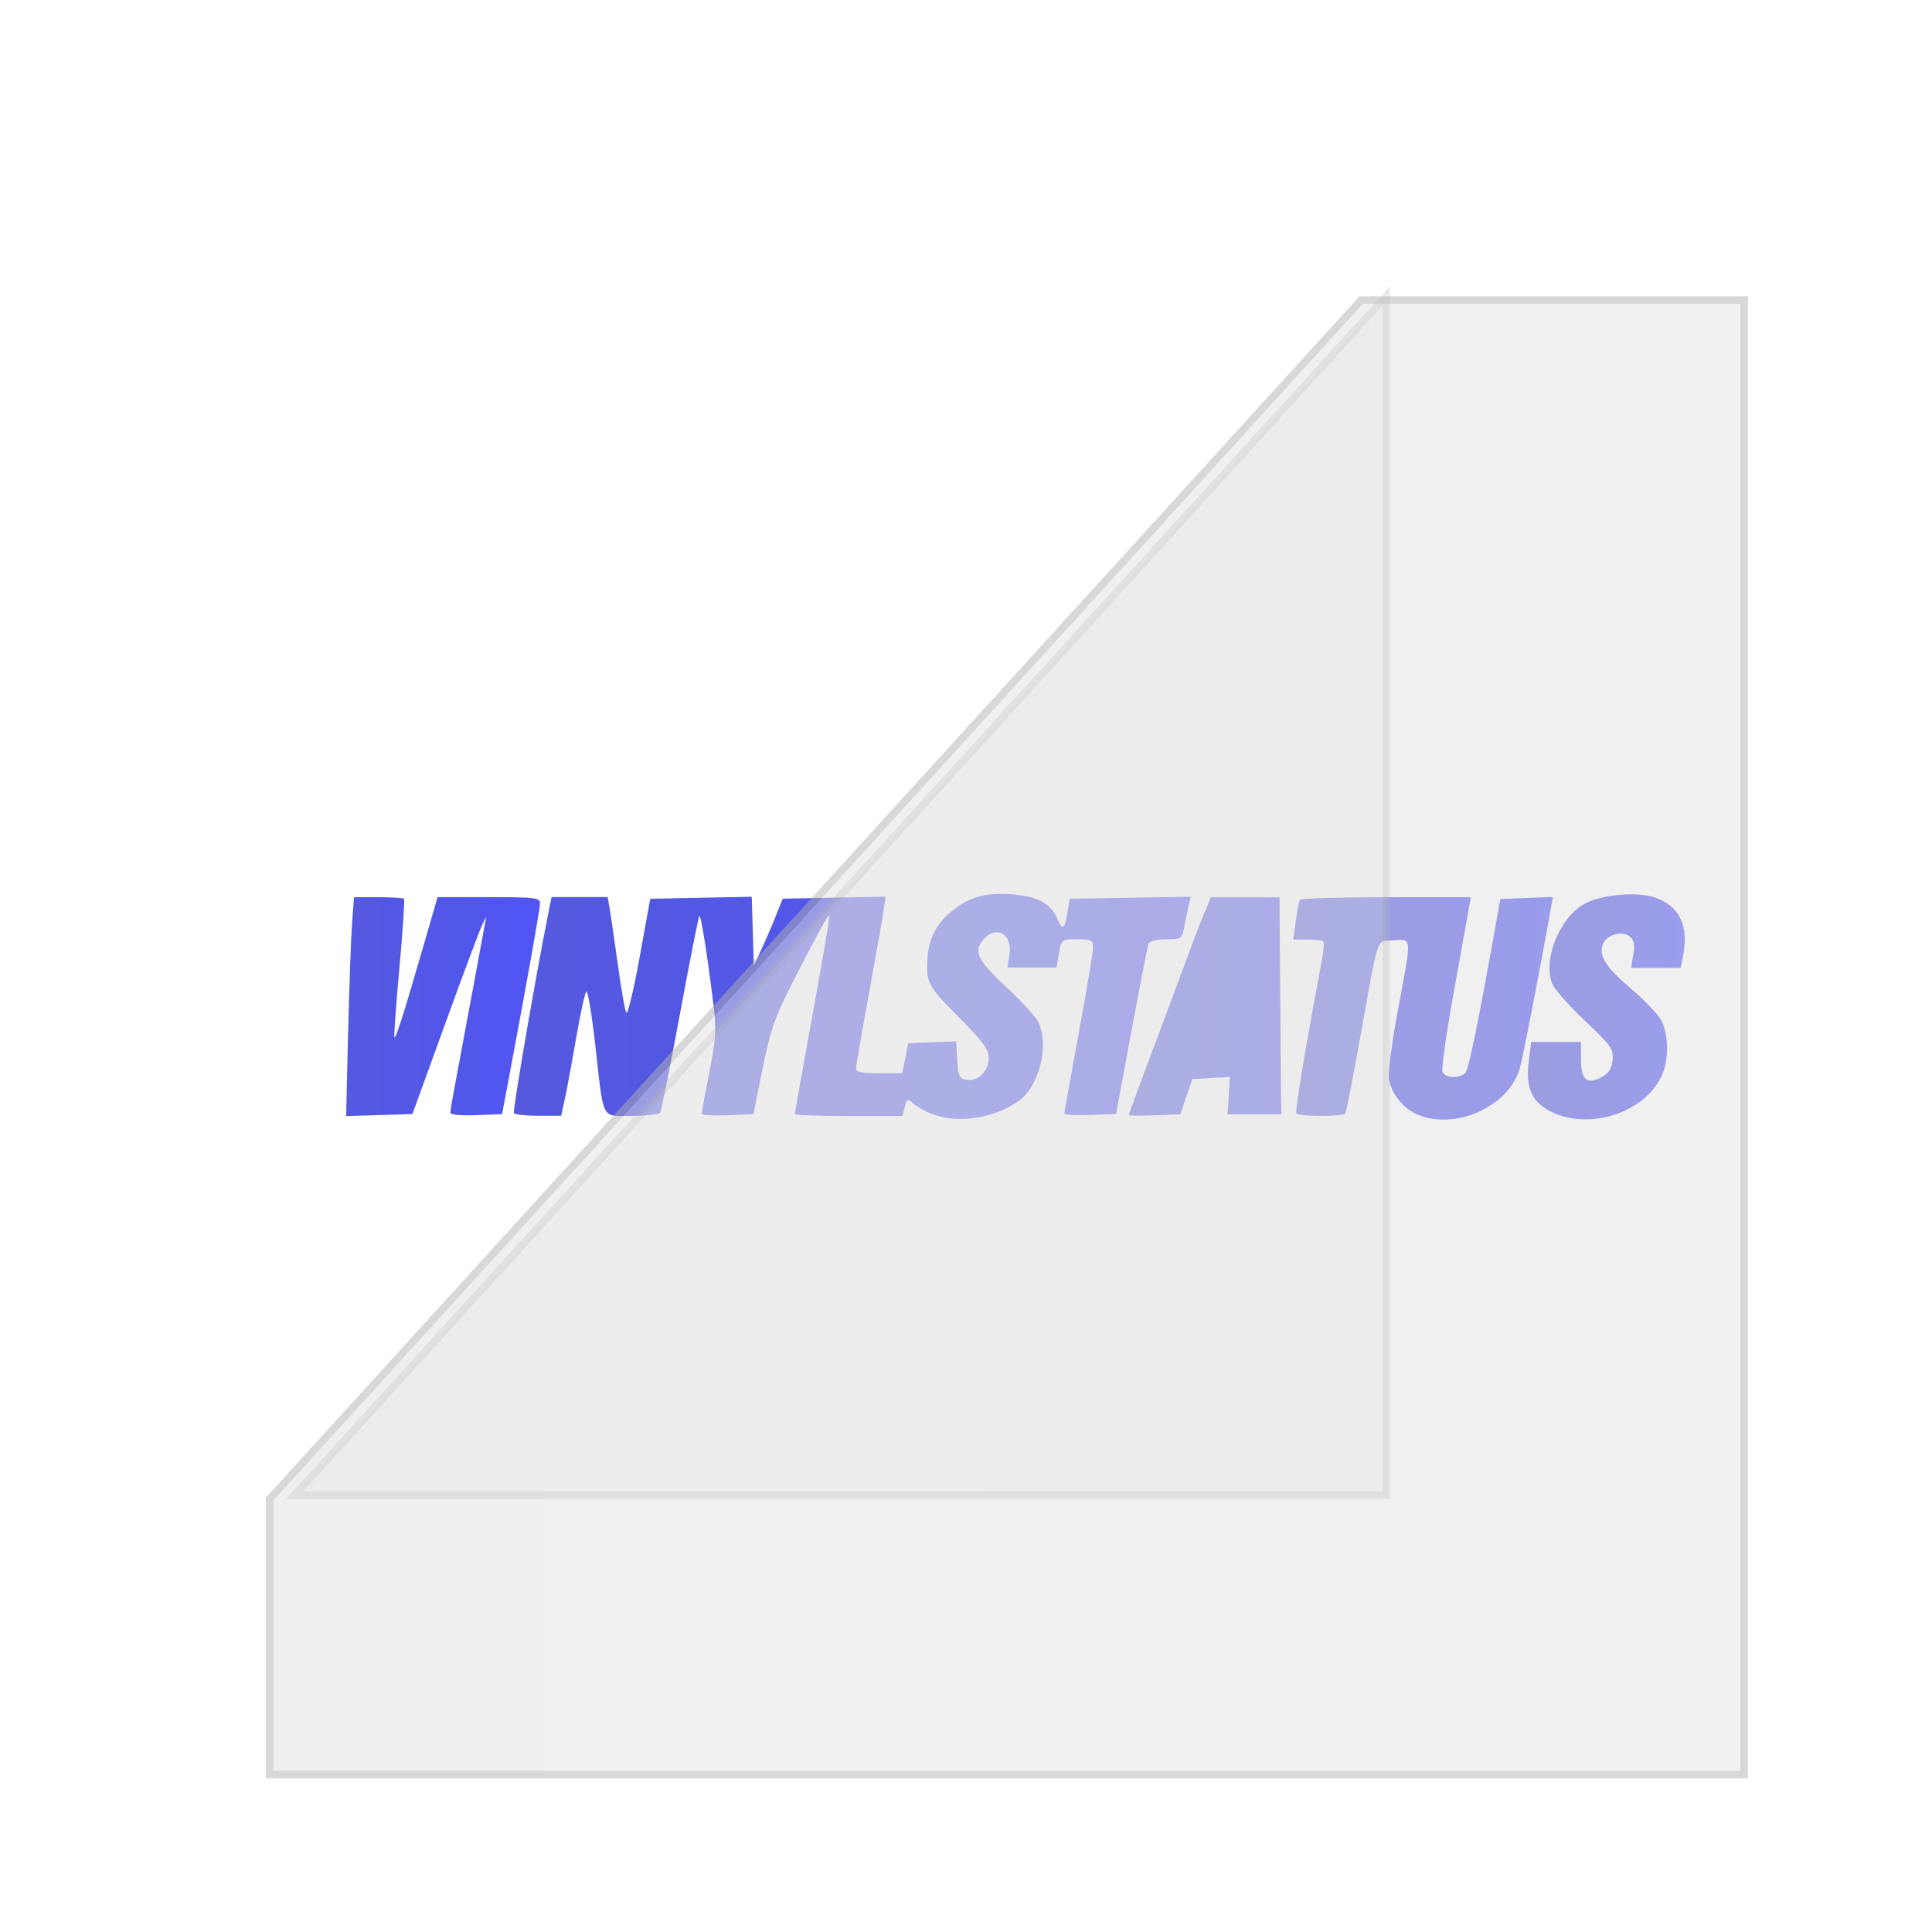 <?xml version="1.0" encoding="UTF-8"?><svg id="icons" xmlns="http://www.w3.org/2000/svg" xmlns:xlink="http://www.w3.org/1999/xlink" viewBox="0 0 250 250"><defs><style>.cls-1{filter:url(#drop-shadow-16);}.cls-1,.cls-2{opacity:.5;}.cls-3{fill:url(#linear-gradient);}.cls-3,.cls-4,.cls-5,.cls-6,.cls-7{stroke-width:0px;}.cls-2{fill:url(#New_Gradient_Swatch_2-2);filter:url(#drop-shadow-17);}.cls-2,.cls-8{stroke:#b2b2b2;stroke-width:.98px;}.cls-8{fill:url(#New_Gradient_Swatch_2);}.cls-4{fill:url(#linear-gradient-4);}.cls-5{fill:url(#linear-gradient-2);}.cls-6{fill:url(#linear-gradient-3);}.cls-7{fill:url(#linear-gradient-5);}</style><linearGradient id="linear-gradient" x1="66.46" y1="130.27" x2="154.06" y2="130.27" gradientUnits="userSpaceOnUse"><stop offset="0" stop-color="#5459de"/><stop offset="1" stop-color="#5155f5"/></linearGradient><linearGradient id="linear-gradient-2" x1="167.33" y1="130.47" x2="200.91" y2="130.47" xlink:href="#linear-gradient"/><linearGradient id="linear-gradient-3" x1="197.71" y1="130.27" x2="218" y2="130.27" xlink:href="#linear-gradient"/><linearGradient id="linear-gradient-4" x1="44.8" y1="130.27" x2="69.88" y2="130.27" xlink:href="#linear-gradient"/><linearGradient id="linear-gradient-5" x1="146.06" y1="130.23" x2="165.8" y2="130.23" xlink:href="#linear-gradient"/><filter id="drop-shadow-16" filterUnits="userSpaceOnUse"><feOffset dx="0" dy="5.23"/><feGaussianBlur result="blur" stdDeviation="2.62"/><feFlood flood-color="#000" flood-opacity=".2"/><feComposite in2="blur" operator="in"/><feComposite in="SourceGraphic"/></filter><linearGradient id="New_Gradient_Swatch_2" x1="34.88" y1="128.99" x2="457.82" y2="128.99" gradientUnits="userSpaceOnUse"><stop offset="0" stop-color="#e0e0e0"/><stop offset="1" stop-color="#e6e6e6"/></linearGradient><linearGradient id="New_Gradient_Swatch_2-2" x1="-971.1" y1="106.46" x2="-658" y2="106.46" gradientTransform="translate(-794.35 218.42) rotate(-180)" xlink:href="#New_Gradient_Swatch_2"/><filter id="drop-shadow-17" filterUnits="userSpaceOnUse"><feOffset dx="2.62" dy="3.93"/><feGaussianBlur result="blur-2" stdDeviation="3.93"/><feFlood flood-color="#000" flood-opacity=".5"/><feComposite in2="blur-2" operator="in"/><feComposite in="SourceGraphic"/></filter></defs><path class="cls-3" d="M120.52,144.14c-.89-.38-1.96-1-2.38-1.37-.7-.62-.8-.57-1.07.48l-.3,1.16h-6.96c-3.83,0-6.96-.11-6.96-.24s.64-3.78,1.43-8.1c2.57-14.17,3.13-17.45,2.97-17.61-.09-.09-1.78,2.99-3.76,6.85-3.28,6.38-3.71,7.54-4.8,12.94l-1.2,5.93-3.35.13c-1.84.07-3.35-.01-3.35-.19s.45-2.6,1-5.38c.89-4.5.94-5.52.48-9.17-.83-6.58-1.58-11.23-1.78-11.04-.1.1-1.23,5.78-2.49,12.61-1.27,6.84-2.42,12.62-2.57,12.84-.14.23-1.79.41-3.66.41-4.05,0-3.61.85-4.75-9.22-.45-3.96-.97-7.05-1.15-6.87-.18.18-.78,2.9-1.32,6.04-.54,3.14-1.2,6.68-1.46,7.87l-.47,2.17h-2.95c-1.62,0-3.05-.15-3.17-.34-.18-.29,2.75-17.34,4.39-25.56l.48-2.4h7.26l.26,1.48c.14.82.61,4.05,1.05,7.19.43,3.14.92,5.97,1.1,6.29s.94-2.86,1.71-7.08l1.39-7.66,6.57-.13,6.57-.13.13,4.46.13,4.46.96-2.05c.53-1.13,1.37-3.08,1.87-4.34l.91-2.28,6.66-.13,6.66-.13-.33,2.18c-.18,1.2-1.04,6.07-1.91,10.82-.87,4.75-1.59,8.91-1.59,9.24,0,.45.81.61,2.99.61h2.99l.39-1.94.39-1.94,3.1-.13,3.1-.13.14,2.42c.12,2.14.27,2.43,1.22,2.57,1.49.21,2.86-1.14,2.86-2.82,0-1.12-.75-2.14-3.95-5.35-4.01-4.03-4.2-4.4-3.97-7.73.16-2.28,1.04-4.08,2.78-5.62,2.34-2.08,4.6-2.76,8.16-2.48,3.3.26,5.01,1.18,5.83,3.12.69,1.63.96,1.46,1.34-.83l.28-1.72,7.83-.13,7.83-.13-.25,1.04c-.14.57-.4,1.81-.57,2.75-.31,1.67-.36,1.71-2.37,1.71-1.22,0-2.14.23-2.27.57-.12.31-1.11,5.4-2.21,11.3l-1.99,10.73-3.35.13c-1.84.07-3.35,0-3.35-.16s.84-4.82,1.86-10.36c1.02-5.54,1.86-10.55,1.86-11.14,0-.96-.21-1.07-2.05-1.07-2.03,0-2.05.02-2.36,1.83l-.31,1.83h-6.36l.26-1.59c.44-2.64-1.58-3.97-3.27-2.14-1.45,1.58-.94,2.72,2.76,6.16,1.94,1.8,3.82,3.83,4.18,4.51,1.56,2.94.23,8.43-2.51,10.35-3.25,2.27-8.05,2.97-11.22,1.62h0Z"/><path class="cls-5" d="M183.41,144.22c-1.8-.77-3.34-2.67-3.68-4.53-.14-.79.37-4.81,1.15-8.95,1.83-9.75,1.86-9.23-.55-9.06-2.3.16-1.85-1.13-4.34,12.69-.93,5.15-1.78,9.51-1.9,9.7-.28.45-6.08.44-6.36-.01-.18-.29,1.39-9.64,3.33-19.84.23-1.19.3-2.27.17-2.4s-1.06-.24-2.07-.24h-1.82l.33-2.4c.18-1.32.42-2.55.54-2.74.11-.19,5.13-.34,11.16-.34h10.95l-.26,1.48c-.14.82-1.03,5.75-1.97,10.96-.94,5.21-1.59,9.78-1.44,10.16.32.83,2.32.9,2.98.11.42-.51,1.55-5.97,3.78-18.37l.74-4.11,3.39-.13,3.39-.13-.26,1.5c-1.27,7.26-3.59,19.2-4.01,20.68-1.41,4.93-8.35,8.06-13.23,5.97h0Z"/><path class="cls-6" d="M200.98,143.97c-2.68-1.2-3.61-3.12-3.17-6.58l.33-2.56h6.44v2.3c0,2.65.79,3.29,2.74,2.22.85-.47,1.25-1.11,1.35-2.2.14-1.4-.19-1.86-3.59-5.07-2.06-1.94-3.97-4.12-4.24-4.83-1.26-3.26,1.15-8.88,4.49-10.45,2.26-1.07,6.52-1.41,8.71-.7,3.27,1.06,4.54,3.69,3.72,7.72l-.29,1.43h-6.4l.28-1.73c.21-1.28.09-1.89-.45-2.33-1.01-.83-3.02-.25-3.5,1-.57,1.47.37,2.94,3.69,5.78,1.59,1.36,3.28,3.1,3.76,3.87,1.04,1.68,1.15,5.13.23,7.24-2.08,4.75-9.03,7.17-14.1,4.91h0Z"/><path class="cls-4" d="M45.05,133.58c.14-5.97.37-12.35.51-14.17l.25-3.31h3.13c1.72,0,3.23.09,3.34.2.11.11-.16,4.16-.6,8.99-.44,4.84-.73,8.86-.64,8.95.18.18,1.22-3.09,3.83-12.1l1.75-6.05h6.63c5.94,0,6.63.08,6.63.78s-1.49,9.11-3.88,21.82l-1.03,5.48-3.35.13c-2,.08-3.35-.05-3.35-.32,0-.25.4-2.57.9-5.16.49-2.59,1.44-7.68,2.11-11.32.67-3.64,1.31-7.13,1.43-7.76l.22-1.14-.56,1.14c-.31.63-2.46,6.38-4.78,12.78l-4.22,11.64-4.29.13-4.29.13.25-10.86h0Z"/><path class="cls-7" d="M146.06,144.28c0-.09,1.27-3.54,2.82-7.67,1.55-4.12,3.62-9.66,4.59-12.29.97-2.64,2.1-5.56,2.5-6.5l.73-1.71h8.87l.09,12.78c.05,7.03.1,13.35.12,14.04l.03,1.26h-6.97l.16-2.42.16-2.42-2.44.14-2.44.14-.77,2.28-.77,2.28-3.33.13c-1.83.07-3.33.06-3.33-.03Z"/><g class="cls-1"><polygon class="cls-8" points="176.14 33.59 34.88 188.76 34.88 224.4 225.69 224.4 225.69 33.59 176.14 33.59"/></g><polygon class="cls-2" points="176.76 189.54 176.76 34.36 35.5 189.54 176.76 189.54"/></svg>
